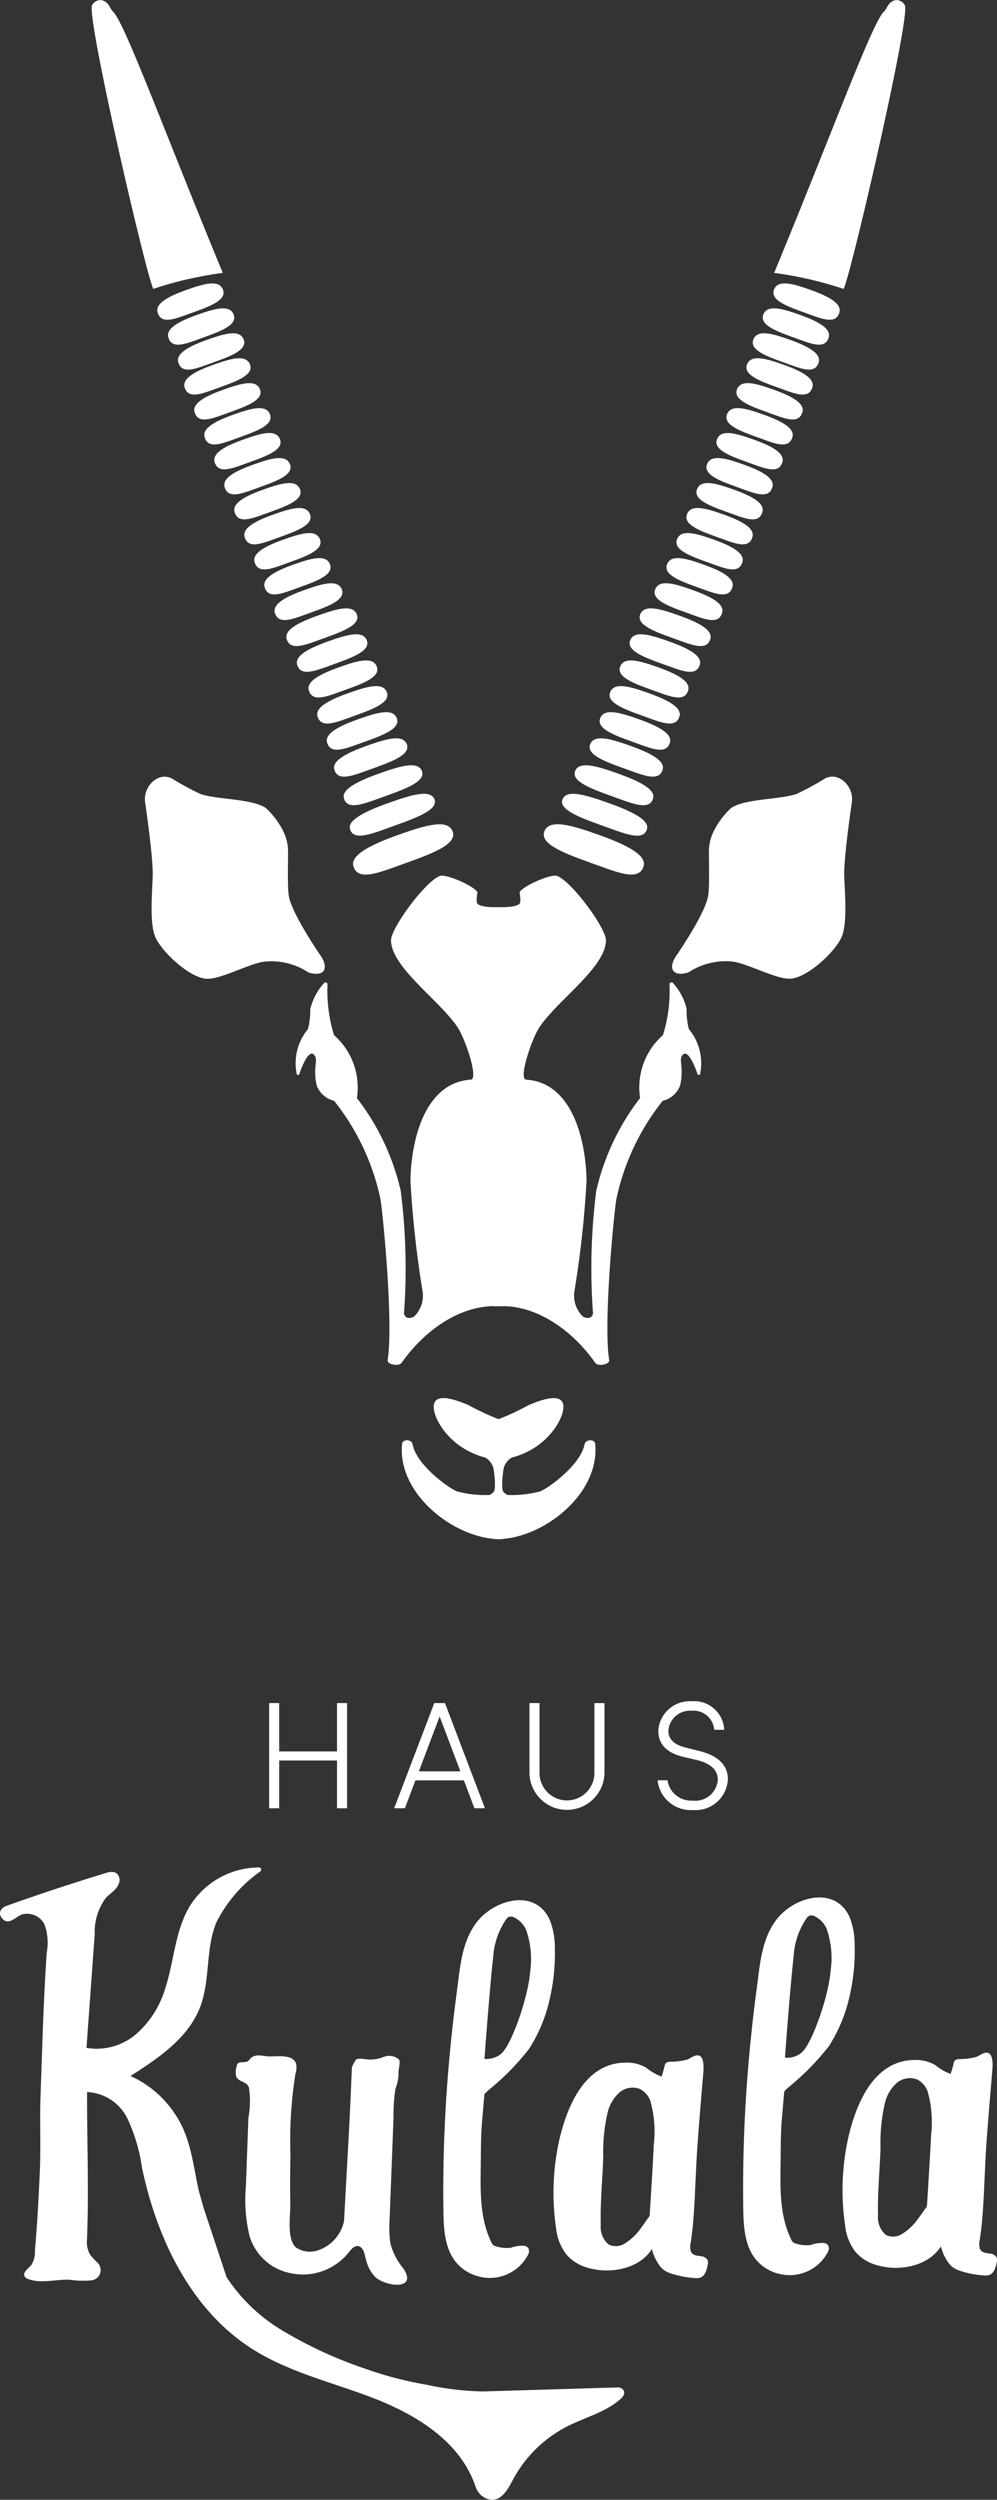 <?xml version="1.0" encoding="UTF-8"?>
<svg xmlns="http://www.w3.org/2000/svg" xmlns:xlink="http://www.w3.org/1999/xlink" width="96.717" height="242.471" viewBox="0 0 96.717 242.471">
  <rect x="0" y="0" width="96.717" height="242.471" fill="#333333" stroke="none"/>
  <defs>
    <clipPath id="clip-path">
      <rect id="Rectangle_3" data-name="Rectangle 3" width="96.717" height="242.471" fill="none"></rect>
    </clipPath>
  </defs>
  <g id="big-logo" clip-path="url(#clip-path)">
    <g id="Group_2" data-name="Group 2">
      <g id="Group_1" data-name="Group 1" clip-path="url(#clip-path)">
        <path id="Path_1" data-name="Path 1" d="M19.765,329.885l-.466-1.642c-.586-2.6-.784-5.289-2.355-7.551a10.146,10.146,0,0,0-4.287-3.642c2.739-1.742,5.636-3.7,6.777-6.741.976-2.6.492-5.587,1.553-8.152a13.435,13.435,0,0,1,4.274-4.957.212.212,0,0,0-.132-.376,7.948,7.948,0,0,0-6.668,3.67c-1.486,2.4-1.557,5.388-2.433,8.071a9.5,9.5,0,0,1-2.767,4.374,5.885,5.885,0,0,1-4.872,1.385q.4-5.525.8-11.052a5.512,5.512,0,0,1,1.084-3.5c.438-.461,1.04-.773,1.266-1.412a.865.865,0,0,0-.148-.883c-.319-.338-.768-.225-1.157-.106Q5.4,298.848.646,300.542c-.729.259-.877.925-.258,1.39.528.4,1.12-.275,1.7-.536a1.866,1.866,0,0,1,2.256,1.025,5.252,5.252,0,0,1,.193,2.644c-.32,4.547-.434,9.21-.6,13.765-.093,2.545.037,5.053-.078,7.6-.114,2.492-.244,5.022-.469,7.5a2.4,2.4,0,0,1-.373,1.489c-.214.238-.776.63-.657,1.012a.559.559,0,0,0,.364.308c1.244.48,2.733.014,4.028.072a8.749,8.749,0,0,0,2.055.065,1,1,0,0,0,.669-1.7,9.175,9.175,0,0,1-.714-.757,2.492,2.492,0,0,1-.323-1.526c.194-4.743-.01-9.533.008-14.285a4.583,4.583,0,0,1,3.921,2.583,16.6,16.6,0,0,1,1.4,4.721c1.448,6.91,4.748,13.83,10.707,17.617,3.569,2.268,7.784,3.234,11.728,4.758,4.222,1.632,8.461,4.23,9.933,8.6a1.865,1.865,0,0,0,1.139,1.186c1.249.424,1.946-.846,2.474-1.844a12.359,12.359,0,0,1,5.315-5.212c1.723-.869,3.685-1.353,5.127-2.634.247-.219.5-.538.285-.859a.643.643,0,0,0-.561-.266l-13.059.391a27.935,27.935,0,0,1-5.467-.65,35.875,35.875,0,0,1-6.01-1.573,41.338,41.338,0,0,1-8.172-3.8,16.629,16.629,0,0,1-5.229-5.069" transform="translate(0 -115.688)" fill="#fff"></path>
        <path id="Path_2" data-name="Path 2" d="M42.7,347.8a5.169,5.169,0,0,1-3.9-3.64,15.094,15.094,0,0,1-.339-4.806q.122-3.3.243-6.6a9.019,9.019,0,0,0,.052-2.939c-.222-.607-.91-.5-1.22-1.018a1.932,1.932,0,0,1,.029-1.072c.126-.494.422-.3.9-.4a.6.6,0,0,0,.209-.076.852.852,0,0,0,.171-.19c.443-.557,1.161-.312,1.758-.271.775.054,2.423-.281,2.732.737a1.816,1.816,0,0,1-.063.921,40.66,40.66,0,0,0-.489,7.9q-.055,2.388-.016,4.776c.018,1.116-.359,3.343.524,4.183a2.41,2.41,0,0,0,2.169.3,3.834,3.834,0,0,0,2.523-2.85c.237-4.552.525-9.1.708-13.657.016-.409.038-.819.045-1.228a3.3,3.3,0,0,1,.384-.723c.139-.219.755-.1.949-.079a3.553,3.553,0,0,0,1.366-.088c.21-.065.411-.161.626-.207a1.424,1.424,0,0,1,1.228.307c.226.251-.082.987-.023,1.5a4.276,4.276,0,0,1-.3,1.347,18.132,18.132,0,0,0-.188,2.883q-.063,1.624-.126,3.248L52.4,342.62a11.069,11.069,0,0,0,.069,2.28,6.249,6.249,0,0,0,1.274,2.472c1.421,2.177-1.79,1.734-2.758.8a3.657,3.657,0,0,1-.864-1.627c-.131-.43-.2-1.23-.743-1.345-.386-.082-.7.295-.94.6a5.685,5.685,0,0,1-5.736,2" transform="translate(-14.606 -127.332)" fill="#fff"></path>
        <path id="Path_3" data-name="Path 3" d="M73.947,338.537a4.165,4.165,0,0,1-2.074-1.2c-1.234-1.3-1.366-3.273-1.393-5.069a141.186,141.186,0,0,1,.53-14.379q.309-3.541.782-7.064c.308-2.3.455-4.759,1.927-6.669,1.734-2.25,5.82-3.332,7.131-.074a7.345,7.345,0,0,1,.435,2.517,19.466,19.466,0,0,1-.5,5.042,14.994,14.994,0,0,1-2,4.814,24.548,24.548,0,0,1-3.759,3.855c-.114.112-.562.447-.576.6l-.232,2.7c-.109,1.323-.1,2.667-.116,3.995-.031,2.578-.127,5.216,1.025,7.6a.771.771,0,0,0,.195.281.734.734,0,0,0,.259.117,3.411,3.411,0,0,0,1.469.134,2.941,2.941,0,0,1,1.34-.175.553.553,0,0,1,.348.262.726.726,0,0,1-.048.591,4.17,4.17,0,0,1-4.745,2.119m.514-21.113a2.2,2.2,0,0,0,1.559-.449c1.023-.724,2.7-5.555,2.876-8.014a8.589,8.589,0,0,0-.385-4.028,2.437,2.437,0,0,0-1.153-1.224.665.665,0,0,0-.532-.053.733.733,0,0,0-.268.244,7.292,7.292,0,0,0-1.251,3.658c-.368,3.319-.845,9.865-.845,9.865" transform="translate(-27.464 -117.719)" fill="#fff"></path>
        <path id="Path_4" data-name="Path 4" d="M121.61,338.1a4.169,4.169,0,0,1-2.074-1.2c-1.234-1.3-1.366-3.273-1.393-5.069a141.012,141.012,0,0,1,.53-14.379q.308-3.541.782-7.064c.308-2.3.455-4.759,1.928-6.669,1.733-2.25,5.819-3.333,7.13-.074a7.357,7.357,0,0,1,.435,2.517,19.434,19.434,0,0,1-.5,5.042,15.006,15.006,0,0,1-2,4.815,24.548,24.548,0,0,1-3.759,3.855c-.114.112-.562.447-.577.6l-.232,2.7c-.109,1.323-.1,2.667-.116,3.994-.03,2.578-.127,5.216,1.026,7.6a.779.779,0,0,0,.195.281.744.744,0,0,0,.259.117,3.42,3.42,0,0,0,1.469.134,2.914,2.914,0,0,1,1.34-.176.554.554,0,0,1,.348.262.722.722,0,0,1-.048.59,4.169,4.169,0,0,1-4.745,2.119m.577-20.96a2.207,2.207,0,0,0,1.559-.448c1.022-.724,2.7-5.555,2.876-8.014a8.588,8.588,0,0,0-.385-4.028,2.436,2.436,0,0,0-1.153-1.224.665.665,0,0,0-.532-.052.722.722,0,0,0-.268.244,7.292,7.292,0,0,0-1.251,3.658c-.368,3.319-.846,9.865-.846,9.865" transform="translate(-46.04 -117.549)" fill="#fff"></path>
        <path id="Path_5" data-name="Path 5" d="M92.2,347.479a6.526,6.526,0,0,1-.925-.2,4.182,4.182,0,0,1-2.059-1.31,5.057,5.057,0,0,1-.972-2.505,23.573,23.573,0,0,1,.294-8.5c.746-3.281,2.478-7.582,6.481-7.571a3.632,3.632,0,0,1,1.991.51,5.16,5.16,0,0,0,1.469.844s.151-.489.206-.68c.127-.44.034-.713.62-.762a6.5,6.5,0,0,0,1.637-.2c.274-.1.5-.3.788-.384.958-.29.831,1.23.784,1.773-.193,2.28-.388,4.56-.552,6.843-.161,2.24-.209,4.474-.36,6.715-.063.932-.156,1.864-.3,2.787a1.743,1.743,0,0,0,0,.826c.145.425.581.447.961.5a.8.8,0,0,1,.674.386.893.893,0,0,1,0,.517c-.095.466-.248,1.006-.694,1.173a1.317,1.317,0,0,1-.549.048,9.428,9.428,0,0,1-2.32-.453c-.873-.286-1.138-.755-1.551-1.523a6.251,6.251,0,0,1-.291-.842c-1.071,1.715-3.4,2.292-5.331,2.013m1.228-2.409a1.619,1.619,0,0,0,1.388-.085A5.344,5.344,0,0,0,96.5,343.4c.2-.261.383-.532.565-.8.057-.086.25-.286.256-.394,0,0,.294-4.6.4-6.859a11.084,11.084,0,0,0-.319-4.187,2.087,2.087,0,0,0-1.042-1.217,1.972,1.972,0,0,0-2.013.381,3.771,3.771,0,0,0-1.087,1.831,17,17,0,0,0-.445,4.417c-.066,2.173-.3,4.343-.239,6.516A2.239,2.239,0,0,0,93.3,345a1.113,1.113,0,0,0,.128.071" transform="translate(-34.297 -127.326)" fill="#fff"></path>
        <path id="Path_6" data-name="Path 6" d="M138.144,347.059a6.454,6.454,0,0,1-.925-.2,4.172,4.172,0,0,1-2.058-1.31,5.06,5.06,0,0,1-.972-2.506,23.557,23.557,0,0,1,.294-8.5c.745-3.281,2.477-7.582,6.48-7.571a3.64,3.64,0,0,1,1.991.51,5.116,5.116,0,0,0,1.469.844s.15-.489.205-.68c.127-.439.035-.713.621-.762a6.444,6.444,0,0,0,1.636-.2c.274-.1.5-.3.788-.384.959-.29.831,1.23.785,1.773-.194,2.28-.388,4.561-.552,6.843-.161,2.24-.209,4.474-.361,6.715-.063.932-.155,1.864-.3,2.787a1.746,1.746,0,0,0,0,.827c.145.425.581.447.961.5a.8.8,0,0,1,.674.386.891.891,0,0,1,0,.516c-.095.467-.249,1.006-.694,1.174a1.325,1.325,0,0,1-.548.048,9.433,9.433,0,0,1-2.321-.453c-.873-.285-1.138-.755-1.55-1.523a6.138,6.138,0,0,1-.292-.841c-1.071,1.715-3.4,2.292-5.331,2.013m.09-3.081a1.619,1.619,0,0,0,1.388-.085,5.337,5.337,0,0,0,1.681-1.584c.2-.261.384-.531.566-.8.057-.087.25-.287.256-.394,0,0,.294-4.6.4-6.859a11.084,11.084,0,0,0-.319-4.188,2.089,2.089,0,0,0-1.042-1.217,1.973,1.973,0,0,0-2.013.381,3.773,3.773,0,0,0-1.087,1.831,17,17,0,0,0-.445,4.417c-.066,2.173-.3,4.343-.24,6.516a2.242,2.242,0,0,0,.729,1.913,1.092,1.092,0,0,0,.128.07" transform="translate(-52.202 -127.162)" fill="#fff"></path>
        <path id="Path_7" data-name="Path 7" d="M49.367,270.7h.976V280.9h-.976v-4.631H43.76V280.9h-.976V270.7h.976v4.69h5.607Z" transform="translate(-16.675 -105.508)" fill="#fff"></path>
        <path id="Path_8" data-name="Path 8" d="M70.444,280.9l-1.02-2.708h-4.7L63.7,280.9H62.662L66.553,270.7h1.036L71.465,280.9Zm-5.385-3.58h4.024l-2.012-5.326Z" transform="translate(-24.423 -105.508)" fill="#fff"></path>
        <path id="Path_9" data-name="Path 9" d="M84.165,277.48V270.7h.976v6.776a2.663,2.663,0,0,0,5.326,0V270.7h.976v6.776a3.64,3.64,0,0,1-7.279,0" transform="translate(-32.804 -105.508)" fill="#fff"></path>
        <path id="Path_10" data-name="Path 10" d="M104.528,278.076h.962a2.319,2.319,0,0,0,2.456,1.968,2.175,2.175,0,0,0,2.426-2.027c0-1.11-.976-1.643-1.983-1.894l-1.375-.325c-2.116-.5-2.412-1.731-2.412-2.545a3.045,3.045,0,0,1,3.24-2.841,2.906,2.906,0,0,1,3.151,2.767h-.962a2.034,2.034,0,0,0-2.219-1.85,2.094,2.094,0,0,0-2.234,1.924c0,.474.148,1.272,1.657,1.642l1.391.355c1.613.4,2.722,1.242,2.722,2.722a3.138,3.138,0,0,1-3.4,2.988,3.232,3.232,0,0,1-3.418-2.885" transform="translate(-40.74 -105.395)" fill="#fff"></path>
        <path id="Path_11" data-name="Path 11" d="M23.99,27.061c1.177-.267,2.284-.457,3.305-.591C21.566,12.622,17.746,2.1,16.623,1.1c-.286-.253-.366-.932-1.1-1.087a.921.921,0,0,0-.9.483c-.628.845,5.151,25.862,5.927,27.523,1.031-.344,2.179-.675,3.434-.96" transform="translate(-5.683 0)" fill="#fff"></path>
        <path id="Path_12" data-name="Path 12" d="M27.815,45.683c-1.747.624-3.053,1.321-2.78,2.2.382,1.231,1.8.562,3.544-.062s3.192-1.225,2.78-2.2c-.4-.951-1.8-.562-3.544.062" transform="translate(-9.743 -17.558)" fill="#fff"></path>
        <path id="Path_13" data-name="Path 13" d="M29.518,49.646c-1.747.624-3.052,1.321-2.78,2.2.382,1.231,1.8.562,3.544-.062s3.192-1.225,2.78-2.2c-.4-.952-1.8-.562-3.544.062" transform="translate(-10.407 -19.103)" fill="#fff"></path>
        <path id="Path_14" data-name="Path 14" d="M31.108,53.608c-1.747.624-3.053,1.321-2.781,2.2.383,1.232,1.8.562,3.544-.062s3.192-1.225,2.781-2.2c-.4-.951-1.8-.561-3.544.062" transform="translate(-11.027 -20.647)" fill="#fff"></path>
        <path id="Path_15" data-name="Path 15" d="M32.109,57.575c-1.746.624-3.052,1.321-2.78,2.2.382,1.231,1.8.562,3.544-.062s3.192-1.224,2.781-2.2c-.4-.951-1.8-.562-3.545.062" transform="translate(-11.417 -22.193)" fill="#fff"></path>
        <path id="Path_16" data-name="Path 16" d="M33.7,61.534c-1.747.624-3.053,1.321-2.781,2.2.383,1.231,1.8.562,3.545-.062s3.192-1.225,2.78-2.2c-.4-.951-1.8-.562-3.544.062" transform="translate(-12.037 -23.736)" fill="#fff"></path>
        <path id="Path_17" data-name="Path 17" d="M35.289,65.505c-1.746.624-3.052,1.321-2.78,2.2.382,1.231,1.8.562,3.544-.062s3.192-1.225,2.781-2.2c-.4-.951-1.8-.562-3.545.062" transform="translate(-12.657 -25.284)" fill="#fff"></path>
        <path id="Path_18" data-name="Path 18" d="M36.879,69.459c-1.747.624-3.053,1.322-2.781,2.2.383,1.232,1.8.562,3.544-.062s3.192-1.225,2.781-2.2c-.4-.951-1.8-.561-3.544.062" transform="translate(-13.276 -26.825)" fill="#fff"></path>
        <path id="Path_19" data-name="Path 19" d="M38.468,73.439c-1.747.624-3.053,1.321-2.78,2.2.382,1.231,1.8.562,3.544-.062s3.192-1.225,2.78-2.2c-.4-.952-1.8-.562-3.544.062" transform="translate(-13.895 -28.376)" fill="#fff"></path>
        <path id="Path_20" data-name="Path 20" d="M40.058,77.412c-1.747.624-3.053,1.321-2.781,2.2.382,1.232,1.8.562,3.544-.062s3.192-1.225,2.781-2.2c-.4-.951-1.8-.562-3.544.062" transform="translate(-14.515 -29.925)" fill="#fff"></path>
        <path id="Path_21" data-name="Path 21" d="M41.647,81.381c-1.747.624-3.053,1.321-2.78,2.2.382,1.231,1.8.562,3.544-.062s3.192-1.225,2.78-2.2c-.4-.951-1.8-.562-3.544.062" transform="translate(-15.134 -31.472)" fill="#fff"></path>
        <path id="Path_22" data-name="Path 22" d="M43.237,85.365c-1.747.624-3.053,1.321-2.781,2.2.382,1.232,1.8.563,3.544-.062s3.192-1.225,2.781-2.2c-.4-.952-1.8-.562-3.544.062" transform="translate(-15.754 -33.024)" fill="#fff"></path>
        <path id="Path_23" data-name="Path 23" d="M44.826,89.339c-1.747.624-3.053,1.321-2.781,2.2.383,1.231,1.8.561,3.545-.062s3.192-1.225,2.78-2.2c-.4-.951-1.8-.562-3.544.062" transform="translate(-16.373 -34.573)" fill="#fff"></path>
        <path id="Path_24" data-name="Path 24" d="M43.678,95.592c.381,1.232,1.833.55,3.622-.09s3.271-1.253,2.858-2.226c-.4-.951-1.833-.55-3.622.09s-3.13,1.349-2.858,2.227" transform="translate(-17.01 -36.134)" fill="#fff"></path>
        <path id="Path_25" data-name="Path 25" d="M45.551,99.678c.378,1.233,1.9.525,3.777-.145s3.43-1.309,3.014-2.282c-.406-.95-1.9-.525-3.777.145s-3.283,1.4-3.013,2.282" transform="translate(-17.741 -37.688)" fill="#fff"></path>
        <path id="Path_26" data-name="Path 26" d="M50.211,101.508c-1.861.665-3.258,1.394-2.988,2.273.379,1.233,1.891.529,3.752-.137s3.4-1.3,2.988-2.273c-.406-.95-1.891-.529-3.752.136" transform="translate(-18.392 -39.294)" fill="#fff"></path>
        <path id="Path_27" data-name="Path 27" d="M51.981,105.641c-1.817.65-3.18,1.367-2.909,2.244.38,1.233,1.855.542,3.672-.107s3.323-1.271,2.908-2.244c-.4-.951-1.855-.542-3.672.107" transform="translate(-19.113 -40.913)" fill="#fff"></path>
        <path id="Path_28" data-name="Path 28" d="M53.429,109.74c-1.852.662-3.242,1.389-2.971,2.267.379,1.233,1.883.532,3.735-.13s3.386-1.294,2.971-2.267c-.405-.95-1.883-.532-3.735.13" transform="translate(-19.653 -42.504)" fill="#fff"></path>
        <path id="Path_29" data-name="Path 29" d="M54.971,113.886c-1.863.666-3.262,1.4-2.992,2.274.379,1.233,1.892.528,3.756-.137s3.407-1.3,2.991-2.274c-.405-.95-1.892-.528-3.755.138" transform="translate(-20.246 -44.117)" fill="#fff"></path>
        <path id="Path_30" data-name="Path 30" d="M56.259,118.082c-1.937.692-3.394,1.443-3.125,2.322.377,1.233,1.952.507,3.888-.186s3.542-1.35,3.125-2.321c-.408-.95-1.952-.507-3.888.185" transform="translate(-20.697 -45.739)" fill="#fff"></path>
        <path id="Path_31" data-name="Path 31" d="M54.656,124.859c.372,1.235,2.072.464,4.156-.281s3.815-1.447,3.392-2.417c-.413-.948-2.072-.464-4.156.281s-3.657,1.537-3.392,2.417" transform="translate(-21.291 -47.408)" fill="#fff"></path>
        <path id="Path_32" data-name="Path 32" d="M55.627,129.6c.367,1.238,2.213.414,4.471-.394s4.136-1.562,3.708-2.53c-.419-.945-2.213-.414-4.471.394s-3.97,1.649-3.708,2.53" transform="translate(-21.671 -49.177)" fill="#fff"></path>
        <path id="Path_33" data-name="Path 33" d="M56.16,135.095c.461,1.535,2.625.558,5.277-.39s4.854-1.839,4.328-3.043c-.514-1.176-2.624-.558-5.277.39s-4.656,1.95-4.328,3.043" transform="translate(-21.875 -51.064)" fill="#fff"></path>
        <path id="Path_34" data-name="Path 34" d="M40.135,140.886s-2.936-4.209-3.157-5.982c-.109-.876-.062-2.911-.056-4.154a4.411,4.411,0,0,0-.444-1.962,7.688,7.688,0,0,0-1.716-2.3c-1.345-.92-4.843-.806-6.37-1.372a27.727,27.727,0,0,1-2.7-1.466c-1.368-.743-2.872.775-2.634,2.314,0,0,.761,5.085.736,6.987-.02,1.527-.363,4.724.277,6.111.665,1.44,3.3,3.887,4.93,3.988,1.385.086,4.187-1.5,5.65-1.662a6.543,6.543,0,0,1,4.252,1.053c1.426.445,2.028-.286,1.232-1.551" transform="translate(-8.978 -48.116)" fill="#fff"></path>
        <path id="Path_35" data-name="Path 35" d="M129.813,28.021c.775-1.662,6.554-26.679,5.926-27.523a.921.921,0,0,0-.9-.483c-.731.155-.811.834-1.1,1.087-1.122.993-4.943,11.52-10.671,25.369,1.02.134,2.128.323,3.3.591,1.255.285,2.4.616,3.435.96" transform="translate(-47.969 0)" fill="#fff"></path>
        <path id="Path_36" data-name="Path 36" d="M125.8,47.82c1.747.624,3.162,1.294,3.544.062.272-.878-1.034-1.574-2.781-2.2s-3.142-1.014-3.544-.062c-.411.975,1.034,1.574,2.781,2.2" transform="translate(-47.92 -17.558)" fill="#fff"></path>
        <path id="Path_37" data-name="Path 37" d="M124.1,51.783c1.747.624,3.162,1.294,3.544.062.272-.878-1.034-1.574-2.781-2.2s-3.142-1.014-3.544-.062c-.411.974,1.034,1.574,2.781,2.2" transform="translate(-47.257 -19.103)" fill="#fff"></path>
        <path id="Path_38" data-name="Path 38" d="M122.509,55.745c1.747.624,3.162,1.294,3.544.063.273-.878-1.034-1.574-2.78-2.2s-3.143-1.014-3.544-.062c-.412.974,1.034,1.574,2.78,2.2" transform="translate(-46.637 -20.647)" fill="#fff"></path>
        <path id="Path_39" data-name="Path 39" d="M121.508,59.712c1.746.624,3.162,1.294,3.544.062.272-.878-1.034-1.574-2.781-2.2s-3.142-1.014-3.544-.062c-.411.975,1.034,1.574,2.781,2.2" transform="translate(-46.247 -22.193)" fill="#fff"></path>
        <path id="Path_40" data-name="Path 40" d="M119.917,63.671c1.747.624,3.162,1.294,3.544.062.272-.878-1.034-1.574-2.78-2.2s-3.143-1.014-3.545-.062c-.411.975,1.034,1.574,2.781,2.2" transform="translate(-45.627 -23.736)" fill="#fff"></path>
        <path id="Path_41" data-name="Path 41" d="M118.328,67.642c1.746.624,3.162,1.294,3.544.062.272-.878-1.034-1.574-2.781-2.2s-3.142-1.014-3.544-.062c-.411.975,1.034,1.574,2.781,2.2" transform="translate(-45.007 -25.284)" fill="#fff"></path>
        <path id="Path_42" data-name="Path 42" d="M116.738,71.6c1.747.624,3.162,1.294,3.544.062.273-.878-1.034-1.574-2.78-2.2s-3.143-1.014-3.544-.062c-.412.974,1.034,1.574,2.78,2.2" transform="translate(-44.388 -26.825)" fill="#fff"></path>
        <path id="Path_43" data-name="Path 43" d="M115.149,75.576c1.747.624,3.162,1.294,3.544.062.272-.878-1.034-1.574-2.781-2.2s-3.142-1.014-3.544-.062c-.411.974,1.034,1.574,2.781,2.2" transform="translate(-43.768 -28.376)" fill="#fff"></path>
        <path id="Path_44" data-name="Path 44" d="M113.559,79.549c1.747.624,3.162,1.294,3.544.062.273-.878-1.034-1.574-2.78-2.2s-3.143-1.014-3.544-.062c-.412.975,1.034,1.574,2.78,2.2" transform="translate(-43.149 -29.925)" fill="#fff"></path>
        <path id="Path_45" data-name="Path 45" d="M111.97,83.518c1.747.624,3.162,1.294,3.544.062.272-.878-1.034-1.574-2.781-2.2s-3.142-1.014-3.544-.062c-.411.974,1.034,1.574,2.781,2.2" transform="translate(-42.529 -31.471)" fill="#fff"></path>
        <path id="Path_46" data-name="Path 46" d="M110.38,87.5c1.747.624,3.162,1.294,3.545.062.272-.878-1.034-1.574-2.781-2.2S108,84.351,107.6,85.3c-.412.975,1.034,1.575,2.78,2.2" transform="translate(-41.91 -33.024)" fill="#fff"></path>
        <path id="Path_47" data-name="Path 47" d="M108.791,91.476c1.747.624,3.162,1.294,3.544.063.272-.878-1.034-1.575-2.78-2.2s-3.143-1.014-3.545-.062c-.411.975,1.034,1.575,2.781,2.2" transform="translate(-41.29 -34.573)" fill="#fff"></path>
        <path id="Path_48" data-name="Path 48" d="M106.983,95.5c1.79.64,3.241,1.322,3.622.09.272-.878-1.069-1.587-2.858-2.227s-3.219-1.041-3.622-.09c-.413.974,1.069,1.587,2.858,2.226" transform="translate(-40.556 -36.134)" fill="#fff"></path>
        <path id="Path_49" data-name="Path 49" d="M104.759,99.532c1.875.671,3.4,1.379,3.777.146.27-.879-1.138-1.612-3.013-2.282s-3.372-1.1-3.777-.145c-.416.973,1.138,1.612,3.013,2.282" transform="translate(-39.629 -37.688)" fill="#fff"></path>
        <path id="Path_50" data-name="Path 50" d="M103.144,103.644c1.861.665,3.373,1.369,3.752.137.27-.879-1.127-1.608-2.988-2.273s-3.347-1.086-3.752-.136c-.415.973,1.127,1.607,2.988,2.273" transform="translate(-39.009 -39.294)" fill="#fff"></path>
        <path id="Path_51" data-name="Path 51" d="M101.474,107.778c1.817.649,3.292,1.34,3.672.107.271-.878-1.091-1.595-2.908-2.244s-3.268-1.058-3.672-.107c-.414.973,1.091,1.595,2.908,2.244" transform="translate(-38.389 -40.913)" fill="#fff"></path>
        <path id="Path_52" data-name="Path 52" d="M99.948,111.876c1.852.662,3.356,1.363,3.735.131.27-.878-1.12-1.6-2.971-2.267s-3.33-1.08-3.735-.13c-.416.973,1.119,1.6,2.971,2.266" transform="translate(-37.771 -42.504)" fill="#fff"></path>
        <path id="Path_53" data-name="Path 53" d="M98.38,116.022c1.863.666,3.376,1.371,3.755.137.27-.878-1.128-1.608-2.991-2.274s-3.35-1.088-3.756-.138c-.415.973,1.128,1.608,2.992,2.274" transform="translate(-37.151 -44.117)" fill="#fff"></path>
        <path id="Path_54" data-name="Path 54" d="M96.924,120.218c1.937.692,3.512,1.419,3.889.185.268-.879-1.188-1.629-3.125-2.321s-3.481-1.134-3.888-.185c-.417.972,1.188,1.629,3.124,2.321" transform="translate(-36.533 -45.739)" fill="#fff"></path>
        <path id="Path_55" data-name="Path 55" d="M94.795,124.579c2.085.745,3.784,1.516,4.156.281.265-.88-1.308-1.672-3.392-2.417s-3.744-1.228-4.156-.281c-.422.97,1.308,1.672,3.392,2.417" transform="translate(-35.599 -47.408)" fill="#fff"></path>
        <path id="Path_56" data-name="Path 56" d="M93.111,129.208c2.259.807,4.1,1.631,4.471.394.261-.881-1.449-1.723-3.708-2.53s-4.053-1.339-4.471-.394c-.428.968,1.449,1.723,3.708,2.53" transform="translate(-34.821 -49.177)" fill="#fff"></path>
        <path id="Path_57" data-name="Path 57" d="M90.845,134.7c2.652.948,4.816,1.925,5.276.39.328-1.093-1.676-2.095-4.328-3.043s-4.762-1.567-5.277-.39c-.527,1.2,1.676,2.095,4.328,3.043" transform="translate(-33.69 -51.064)" fill="#fff"></path>
        <path id="Path_58" data-name="Path 58" d="M84.951,152.141a5.668,5.668,0,0,0-1.331-2.535.191.191,0,0,0-.341.128,14.5,14.5,0,0,1-.633,4.918,6.747,6.747,0,0,0-2.218,6.1,23.2,23.2,0,0,0-4.25,8.988,59.588,59.588,0,0,0-.476,8.091q.017,1.883.156,3.761v.005a.482.482,0,0,1-.558.485.883.883,0,0,1-.424-.135,2.813,2.813,0,0,1-.823-2.434,100.251,100.251,0,0,0,1.18-10.729c-.037-3.36-1.134-9.516-5.861-9.812-.768-.075.532-3.935,1.282-5.07,1.736-2.622,6.463-5.834,6.462-8.456,0-1.163-3.3-5.7-4.763-6.245-.726-.168-3.5,1.1-3.619,1.629,0,0,.176.869,0,1.071-.24.277-1.069.34-1.686.347v-.015s-.143.009-.357.013-.357-.013-.357-.013v.015c-.616-.007-1.445-.07-1.686-.347-.176-.2,0-1.071,0-1.071-.118-.53-2.894-1.8-3.619-1.629-1.46.541-4.762,5.082-4.763,6.245,0,2.622,4.726,5.834,6.463,8.456.75,1.134,2.049,4.995,1.282,5.07-4.726.3-5.824,6.452-5.861,9.812a100.414,100.414,0,0,0,1.18,10.729,2.813,2.813,0,0,1-.823,2.434.88.88,0,0,1-.424.135.482.482,0,0,1-.558-.485V181.6c.091-1.251.145-2.506.156-3.761a59.4,59.4,0,0,0-.476-8.091,23.183,23.183,0,0,0-4.25-8.988,6.745,6.745,0,0,0-2.218-6.1,14.535,14.535,0,0,1-.633-4.918.191.191,0,0,0-.341-.128,5.668,5.668,0,0,0-1.331,2.535,7.316,7.316,0,0,1-.225,1.923,5.188,5.188,0,0,0-1.094,4.333.135.135,0,0,0,.261.02c.308-.943,1.043-2.641,1.537-1.7.177.334-.034.915,0,1.561a5.341,5.341,0,0,0,.154,1.283,2.421,2.421,0,0,0,1.682,1.458,22.836,22.836,0,0,1,4.48,9.472c.176.725,1.307,11.936.711,15.666-.072.451,1.1.646,1.358.272,2.048-2.929,5.4-5.5,9.035-5.5l0,.032c.118-.011.235-.019.352-.024s.234.013.352.024l0-.032c3.635,0,6.987,2.566,9.035,5.5.261.374,1.429.179,1.358-.272-.6-3.729.535-14.941.711-15.666a22.819,22.819,0,0,1,4.48-9.472,2.42,2.42,0,0,0,1.682-1.458,5.329,5.329,0,0,0,.154-1.283c.037-.646-.173-1.227,0-1.561.495-.936,1.23.761,1.538,1.7a.134.134,0,0,0,.26-.02,5.186,5.186,0,0,0-1.094-4.333,7.342,7.342,0,0,1-.225-1.923" transform="translate(-18.333 -54.251)" fill="#fff"></path>
        <path id="Path_59" data-name="Path 59" d="M121.647,123.647a27.774,27.774,0,0,1-2.7,1.466c-1.527.566-5.025.452-6.37,1.372a7.679,7.679,0,0,0-1.717,2.3,4.427,4.427,0,0,0-.444,1.962c.007,1.243.054,3.278-.056,4.154-.222,1.772-3.157,5.982-3.157,5.982-.8,1.265-.195,2,1.231,1.551a6.545,6.545,0,0,1,4.252-1.053c1.463.167,4.265,1.748,5.65,1.662,1.627-.1,4.265-2.548,4.93-3.988.64-1.387.3-4.584.276-6.111-.025-1.9.737-6.987.737-6.987.238-1.539-1.266-3.057-2.634-2.314" transform="translate(-41.645 -48.116)" fill="#fff"></path>
        <path id="Path_60" data-name="Path 60" d="M81.584,226.713c-.334,1.911-3.349,4.159-4.3,4.56a10.732,10.732,0,0,1-3.2.343c-.237-.162-.408-.317-.436-.445a2.256,2.256,0,0,1-.044-.41v-.381a11.688,11.688,0,0,1,.134-1.315,1.7,1.7,0,0,1,.8-1.076,7.635,7.635,0,0,0,1.831-.736h.006c2.146-1.217,3.165-3.205,3.165-4.17,0-1.3-1.608-.931-3.351-.192a25.382,25.382,0,0,1-2.938,1.376,25.376,25.376,0,0,1-2.938-1.376c-1.744-.739-3.352-1.107-3.352.192,0,.965,1.019,2.953,3.165,4.17h.005a7.64,7.64,0,0,0,1.832.736,1.7,1.7,0,0,1,.8,1.076,11.805,11.805,0,0,1,.135,1.315v.381a2.37,2.37,0,0,1-.044.41c-.029.128-.2.283-.436.445a10.728,10.728,0,0,1-3.2-.343c-.954-.4-3.969-2.65-4.3-4.56-.085-.5-.974-.552-1.025-.051-.472,4.69,4.7,8.9,9.007,9.224v.02c.118,0,.237,0,.357,0s.24,0,.358,0v-.02c4.312-.32,9.479-4.534,9.007-9.224-.051-.5-.94-.444-1.025.051" transform="translate(-24.886 -86.612)" fill="#fff"></path>
      </g>
    </g>
  </g>
</svg>

